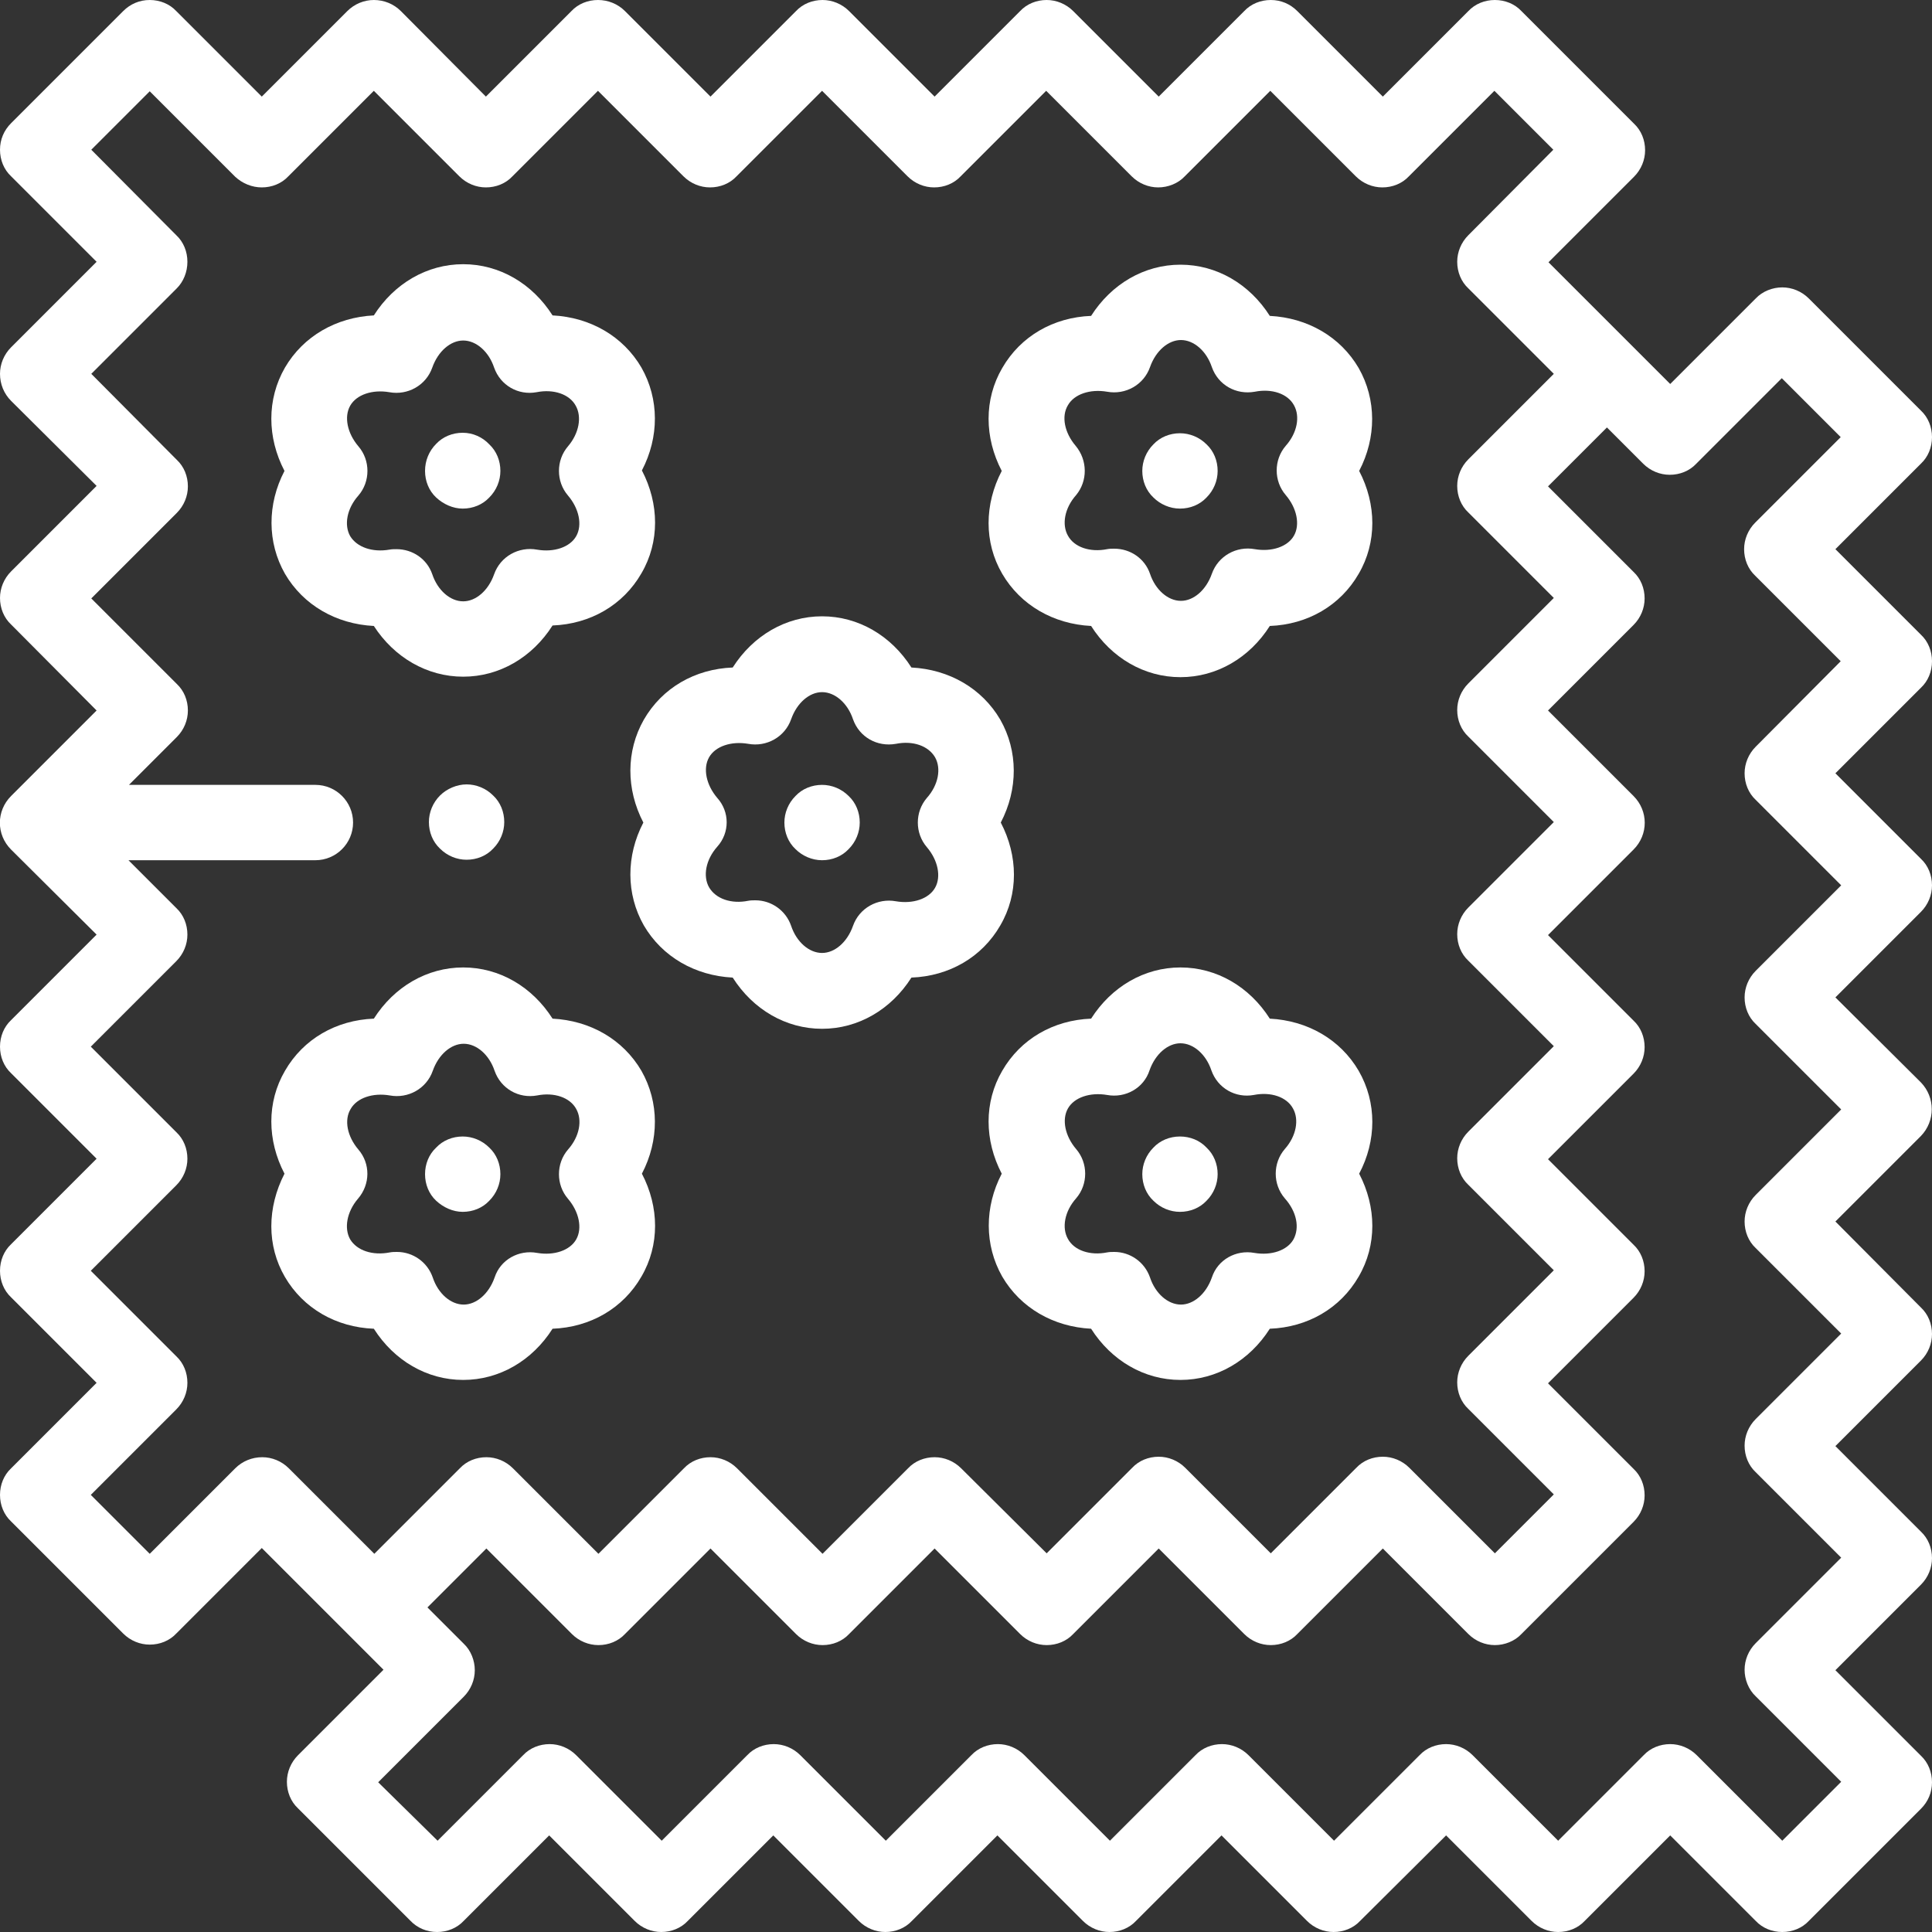 <?xml version="1.0" encoding="utf-8"?>
<!-- Generator: Adobe Illustrator 25.1.0, SVG Export Plug-In . SVG Version: 6.00 Build 0)  -->
<svg version="1.1" id="Warstwa_1" xmlns="http://www.w3.org/2000/svg" xmlns:xlink="http://www.w3.org/1999/xlink" x="0px" y="0px"
	 viewBox="0 0 40 40" style="enable-background:new 0 0 40 40;" xml:space="preserve">
<rect x="0" y="0" width="40" height="40" fill="#333333" stroke="none"/>
<style type="text/css">
	.st0{fill:#FFFFFF;}
</style>
<g>
	<path class="st0" d="M40,13.69c0-0.21-0.08-0.41-0.23-0.55L38,11.37l1.77-1.77C39.92,9.46,40,9.26,40,9.05
		c0-0.21-0.08-0.41-0.23-0.55l-2.32-2.32c-0.15-0.15-0.35-0.23-0.55-0.23s-0.41,0.08-0.55,0.23l-1.77,1.77l-1.77-1.77c0,0,0,0,0,0
		l-0.75-0.75l1.77-1.77c0.15-0.15,0.23-0.35,0.23-0.55c0-0.21-0.08-0.41-0.23-0.55L31.5,0.23C31.36,0.08,31.16,0,30.95,0
		s-0.41,0.08-0.55,0.23L28.63,2l-1.77-1.77C26.71,0.08,26.52,0,26.31,0c-0.21,0-0.41,0.08-0.55,0.23L23.99,2l-1.77-1.77
		C22.07,0.08,21.87,0,21.67,0c-0.21,0-0.41,0.08-0.55,0.23L19.35,2l-1.77-1.77C17.43,0.08,17.23,0,17.03,0
		c-0.21,0-0.41,0.08-0.55,0.23L14.71,2l-1.77-1.77C12.79,0.08,12.59,0,12.38,0c-0.21,0-0.41,0.08-0.55,0.23L10.06,2L8.3,0.23
		C8.15,0.08,7.95,0,7.74,0C7.54,0,7.34,0.08,7.19,0.23L5.42,2L3.65,0.23C3.51,0.08,3.31,0,3.1,0C2.89,0,2.7,0.08,2.55,0.23
		L0.23,2.55C0.08,2.7,0,2.89,0,3.1c0,0.21,0.08,0.41,0.23,0.55L2,5.42L0.23,7.19C0.08,7.34,0,7.54,0,7.74C0,7.95,0.08,8.15,0.23,8.3
		L2,10.06l-1.77,1.77C0.08,11.98,0,12.18,0,12.38c0,0.21,0.08,0.41,0.23,0.55L2,14.71l-1.77,1.77c-0.31,0.31-0.31,0.8,0,1.11
		L2,19.35l-1.77,1.77C0.08,21.26,0,21.46,0,21.67c0,0.21,0.08,0.41,0.23,0.55L2,23.99l-1.77,1.77C0.08,25.9,0,26.1,0,26.31
		c0,0.21,0.08,0.41,0.23,0.55L2,28.63L0.23,30.4C0.08,30.54,0,30.74,0,30.95c0,0.21,0.08,0.41,0.23,0.55l2.32,2.32
		c0.15,0.15,0.35,0.23,0.55,0.23c0.21,0,0.41-0.08,0.55-0.23l1.77-1.77l1.77,1.77c0,0,0,0,0,0l0.75,0.75l-1.77,1.77
		c-0.15,0.15-0.23,0.35-0.23,0.55c0,0.21,0.08,0.41,0.23,0.55l2.32,2.32C8.64,39.92,8.84,40,9.05,40c0.21,0,0.41-0.08,0.55-0.23
		L11.37,38l1.77,1.77c0.15,0.15,0.35,0.23,0.55,0.23c0.21,0,0.41-0.08,0.55-0.23L16.01,38l1.77,1.77c0.15,0.15,0.35,0.23,0.55,0.23
		c0.21,0,0.41-0.08,0.55-0.23L20.65,38l1.77,1.77c0.15,0.15,0.35,0.23,0.55,0.23c0.21,0,0.41-0.08,0.55-0.23L25.29,38l1.77,1.77
		c0.15,0.15,0.35,0.23,0.55,0.23c0.21,0,0.41-0.08,0.55-0.23L29.94,38l1.77,1.77c0.15,0.15,0.35,0.23,0.55,0.23
		c0.21,0,0.41-0.08,0.55-0.23L34.58,38l1.77,1.77C36.49,39.92,36.69,40,36.9,40c0.21,0,0.41-0.08,0.55-0.23l2.32-2.32
		C39.92,37.3,40,37.11,40,36.9c0-0.21-0.08-0.41-0.23-0.55L38,34.58l1.77-1.77c0.15-0.15,0.23-0.35,0.23-0.55
		c0-0.21-0.08-0.41-0.23-0.55L38,29.94l1.77-1.77c0.15-0.15,0.23-0.35,0.23-0.55c0-0.21-0.08-0.41-0.23-0.55L38,25.29l1.77-1.77
		c0.3-0.31,0.3-0.8,0-1.11L38,20.65l1.77-1.77c0.15-0.15,0.23-0.35,0.23-0.55c0-0.21-0.08-0.41-0.23-0.55L38,16.01l1.77-1.77
		C39.92,14.1,40,13.9,40,13.69L40,13.69z M4.87,30.4L3.1,32.17l-1.22-1.22l1.77-1.77c0.15-0.15,0.23-0.35,0.23-0.55
		c0-0.21-0.08-0.41-0.23-0.55l-1.77-1.77l1.77-1.77c0.15-0.15,0.23-0.35,0.23-0.55c0-0.21-0.08-0.41-0.23-0.55l-1.77-1.77l1.77-1.77
		c0.15-0.15,0.23-0.35,0.23-0.55c0-0.21-0.08-0.41-0.23-0.55l-0.99-0.99h3.87c0.43,0,0.78-0.35,0.78-0.78
		c0-0.43-0.35-0.78-0.78-0.78H2.67l0.99-0.99c0.15-0.15,0.23-0.35,0.23-0.55c0-0.21-0.08-0.41-0.23-0.55l-1.77-1.77l1.77-1.77
		c0.15-0.15,0.23-0.35,0.23-0.55c0-0.21-0.08-0.41-0.23-0.55L1.89,7.74l1.77-1.77C3.8,5.83,3.88,5.63,3.88,5.42
		c0-0.21-0.08-0.41-0.23-0.55L1.89,3.1L3.1,1.89l1.77,1.77C5.02,3.8,5.22,3.88,5.42,3.88c0.21,0,0.41-0.08,0.55-0.23l1.77-1.77
		l1.77,1.77c0.15,0.15,0.35,0.23,0.55,0.23c0.21,0,0.41-0.08,0.55-0.23l1.77-1.77l1.77,1.77c0.15,0.15,0.35,0.23,0.55,0.23
		c0.21,0,0.41-0.08,0.55-0.23l1.77-1.77l1.77,1.77c0.15,0.15,0.35,0.23,0.55,0.23c0.21,0,0.41-0.08,0.55-0.23l1.77-1.77l1.77,1.77
		c0.15,0.15,0.35,0.23,0.55,0.23s0.41-0.08,0.55-0.23l1.77-1.77l1.77,1.77c0.15,0.15,0.35,0.23,0.55,0.23
		c0.21,0,0.41-0.08,0.55-0.23l1.77-1.77l1.22,1.22L30.4,4.87c-0.15,0.15-0.23,0.35-0.23,0.55c0,0.21,0.08,0.41,0.23,0.55l1.77,1.77
		L30.4,9.51c-0.15,0.15-0.23,0.35-0.23,0.55c0,0.21,0.08,0.41,0.23,0.55l1.77,1.77l-1.77,1.77c-0.15,0.15-0.23,0.35-0.23,0.55
		c0,0.21,0.08,0.41,0.23,0.55l1.77,1.77l-1.77,1.77c-0.15,0.15-0.23,0.35-0.23,0.55c0,0.21,0.08,0.41,0.23,0.55l1.77,1.77
		l-1.77,1.77c-0.15,0.15-0.23,0.35-0.23,0.55c0,0.21,0.08,0.41,0.23,0.55l1.77,1.77l-1.77,1.77c-0.15,0.15-0.23,0.35-0.23,0.55
		c0,0.21,0.08,0.41,0.23,0.55l1.77,1.77l-1.22,1.22l-1.77-1.77c-0.15-0.15-0.35-0.23-0.55-0.23c-0.21,0-0.41,0.08-0.55,0.23
		l-1.77,1.77l-1.77-1.77c-0.15-0.15-0.35-0.23-0.55-0.23c-0.21,0-0.41,0.08-0.55,0.23l-1.77,1.77L19.9,30.4
		c-0.15-0.15-0.35-0.23-0.55-0.23c-0.21,0-0.41,0.08-0.55,0.23l-1.77,1.77l-1.77-1.77c-0.15-0.15-0.35-0.23-0.55-0.23
		c-0.21,0-0.41,0.08-0.55,0.23l-1.77,1.77l-1.77-1.77c-0.15-0.15-0.35-0.23-0.55-0.23c-0.21,0-0.41,0.08-0.55,0.23l-1.77,1.77
		L7.28,31.7h0L5.98,30.4c-0.15-0.15-0.35-0.23-0.55-0.23C5.22,30.17,5.02,30.25,4.87,30.4L4.87,30.4z M36.35,15.46
		c-0.15,0.15-0.23,0.35-0.23,0.55c0,0.21,0.08,0.41,0.23,0.55l1.77,1.77l-1.77,1.77c-0.15,0.15-0.23,0.35-0.23,0.55
		c0,0.21,0.08,0.41,0.23,0.55l1.77,1.77l-1.77,1.77c-0.15,0.15-0.23,0.35-0.23,0.55c0,0.21,0.08,0.41,0.23,0.55l1.77,1.77
		l-1.77,1.77c-0.15,0.15-0.23,0.35-0.23,0.55c0,0.21,0.08,0.41,0.23,0.55l1.77,1.77l-1.77,1.77c-0.15,0.15-0.23,0.35-0.23,0.55
		s0.08,0.41,0.23,0.55l1.77,1.77l-1.22,1.22l-1.77-1.77c-0.15-0.15-0.35-0.23-0.55-0.23c-0.21,0-0.41,0.08-0.55,0.23l-1.77,1.77
		l-1.77-1.77c-0.15-0.15-0.35-0.23-0.55-0.23c-0.21,0-0.41,0.08-0.55,0.23l-1.77,1.77l-1.77-1.77c-0.15-0.15-0.35-0.23-0.55-0.23
		c-0.21,0-0.41,0.08-0.55,0.23l-1.77,1.77l-1.77-1.77c-0.15-0.15-0.35-0.23-0.55-0.23c-0.21,0-0.41,0.08-0.55,0.23l-1.77,1.77
		l-1.77-1.77c-0.15-0.15-0.35-0.23-0.55-0.23c-0.21,0-0.41,0.08-0.55,0.23l-1.77,1.77l-1.77-1.77c-0.15-0.15-0.35-0.23-0.55-0.23
		c-0.21,0-0.41,0.08-0.55,0.23l-1.77,1.77L7.83,36.9l1.77-1.77c0.15-0.15,0.23-0.35,0.23-0.55s-0.08-0.41-0.23-0.55l-0.75-0.75
		l1.22-1.22l1.77,1.77c0.15,0.15,0.35,0.23,0.55,0.23c0.21,0,0.41-0.08,0.55-0.23l1.77-1.77l1.77,1.77
		c0.15,0.15,0.35,0.23,0.55,0.23c0.21,0,0.41-0.08,0.55-0.23l1.77-1.77l1.77,1.77c0.15,0.15,0.35,0.23,0.55,0.23
		c0.21,0,0.41-0.08,0.55-0.23l1.77-1.77l1.77,1.77c0.15,0.15,0.35,0.23,0.55,0.23c0.21,0,0.41-0.08,0.55-0.23l1.77-1.77l1.77,1.77
		c0.15,0.15,0.35,0.23,0.55,0.23s0.41-0.08,0.55-0.23l2.32-2.32c0.15-0.15,0.23-0.35,0.23-0.55c0-0.21-0.08-0.41-0.23-0.55
		l-1.77-1.77l1.77-1.77c0.15-0.15,0.23-0.35,0.23-0.55c0-0.21-0.08-0.41-0.23-0.55l-1.77-1.77l1.77-1.77
		c0.15-0.15,0.23-0.35,0.23-0.55c0-0.21-0.08-0.41-0.23-0.55l-1.77-1.77l1.77-1.77c0.31-0.31,0.31-0.8,0-1.11l-1.77-1.77l1.77-1.77
		c0.15-0.15,0.23-0.35,0.23-0.55c0-0.21-0.08-0.41-0.23-0.55l-1.77-1.77l1.22-1.22l0.75,0.75c0.15,0.15,0.35,0.23,0.55,0.23
		c0.21,0,0.41-0.08,0.55-0.23l1.77-1.77l1.22,1.22l-1.77,1.77c-0.15,0.15-0.23,0.35-0.23,0.55c0,0.21,0.08,0.41,0.23,0.55l1.77,1.77
		L36.35,15.46z M36.35,15.46"/>
	<path class="st0" d="M9.59,14.01c0.75,0,1.43-0.4,1.85-1.06c0.78-0.03,1.46-0.42,1.84-1.08c0.38-0.65,0.37-1.44,0.01-2.13
		c0.36-0.69,0.36-1.48-0.01-2.13c-0.38-0.65-1.06-1.04-1.84-1.08c-0.42-0.66-1.1-1.06-1.85-1.06c-0.75,0-1.43,0.4-1.85,1.06
		C6.96,6.57,6.28,6.96,5.9,7.61C5.52,8.27,5.53,9.06,5.89,9.75c-0.36,0.69-0.36,1.48,0.01,2.13c0.38,0.65,1.06,1.04,1.84,1.08
		C8.16,13.61,8.84,14.01,9.59,14.01L9.59,14.01z M7.25,11.1c-0.13-0.23-0.07-0.57,0.17-0.84c0.25-0.29,0.25-0.73,0-1.02
		C7.19,8.97,7.12,8.63,7.25,8.4c0.13-0.23,0.46-0.34,0.81-0.28c0.38,0.07,0.76-0.14,0.89-0.51c0.12-0.34,0.38-0.56,0.64-0.56
		c0.27,0,0.53,0.23,0.64,0.56c0.13,0.37,0.5,0.58,0.88,0.51c0.35-0.07,0.68,0.04,0.81,0.28c0.13,0.23,0.07,0.57-0.16,0.84
		c-0.25,0.29-0.25,0.73,0,1.02c0.23,0.27,0.3,0.61,0.17,0.84c-0.13,0.23-0.46,0.34-0.81,0.28c-0.38-0.07-0.76,0.14-0.89,0.51
		c-0.12,0.34-0.38,0.56-0.64,0.56c-0.27,0-0.53-0.23-0.64-0.56c-0.11-0.32-0.41-0.52-0.74-0.52c-0.05,0-0.1,0-0.15,0.01
		C7.71,11.44,7.39,11.33,7.25,11.1L7.25,11.1z M7.25,11.1"/>
	<path class="st0" d="M9.58,10.53c0.21,0,0.41-0.08,0.55-0.23c0.15-0.15,0.23-0.35,0.23-0.55c0-0.21-0.08-0.41-0.23-0.55
		C9.99,9.05,9.79,8.96,9.58,8.96c-0.21,0-0.41,0.08-0.55,0.23C8.88,9.34,8.8,9.54,8.8,9.75c0,0.21,0.08,0.41,0.23,0.55
		C9.18,10.44,9.38,10.53,9.58,10.53L9.58,10.53z M9.58,10.53"/>
	<path class="st0" d="M20.75,11.88c0.38,0.65,1.06,1.04,1.84,1.08c0.42,0.66,1.1,1.06,1.85,1.06c0.75,0,1.43-0.4,1.85-1.06
		c0.78-0.03,1.46-0.42,1.84-1.08c0.38-0.65,0.37-1.44,0.01-2.13c0.36-0.69,0.36-1.48-0.01-2.13c-0.38-0.65-1.06-1.04-1.84-1.08
		c-0.42-0.66-1.1-1.06-1.85-1.06c-0.75,0-1.43,0.4-1.85,1.06c-0.78,0.03-1.46,0.42-1.84,1.08c-0.38,0.65-0.37,1.44-0.01,2.13
		C20.38,10.44,20.37,11.23,20.75,11.88L20.75,11.88z M22.27,9.23c-0.23-0.27-0.3-0.61-0.16-0.84c0.13-0.23,0.46-0.34,0.81-0.28
		c0.38,0.07,0.76-0.14,0.89-0.51c0.12-0.34,0.38-0.56,0.64-0.56c0.27,0,0.53,0.23,0.64,0.56c0.13,0.37,0.5,0.58,0.89,0.51
		c0.35-0.07,0.68,0.04,0.81,0.28c0.13,0.23,0.07,0.57-0.17,0.84c-0.25,0.29-0.25,0.73,0,1.02c0.23,0.27,0.3,0.61,0.17,0.84
		c-0.13,0.23-0.46,0.34-0.81,0.28c-0.38-0.07-0.76,0.14-0.89,0.51c-0.12,0.34-0.38,0.56-0.64,0.56c-0.27,0-0.53-0.23-0.64-0.56
		c-0.11-0.32-0.41-0.52-0.74-0.52c-0.05,0-0.1,0-0.15,0.01c-0.35,0.07-0.68-0.04-0.81-0.28c-0.13-0.23-0.07-0.57,0.17-0.84
		C22.52,9.96,22.52,9.53,22.27,9.23L22.27,9.23z M22.27,9.23"/>
	<path class="st0" d="M24.43,10.53c0.21,0,0.41-0.08,0.55-0.23c0.15-0.15,0.23-0.35,0.23-0.55c0-0.21-0.08-0.41-0.23-0.55
		c-0.15-0.15-0.35-0.23-0.55-0.23c-0.21,0-0.41,0.08-0.55,0.23c-0.15,0.15-0.23,0.35-0.23,0.55c0,0.21,0.08,0.41,0.23,0.55
		C24.02,10.44,24.22,10.53,24.43,10.53L24.43,10.53z M24.43,10.53"/>
	<path class="st0" d="M7.74,27.51c0.42,0.66,1.1,1.06,1.85,1.06c0.75,0,1.43-0.4,1.85-1.06c0.78-0.03,1.46-0.42,1.84-1.08
		c0.38-0.65,0.37-1.44,0.01-2.13c0.36-0.69,0.36-1.48-0.01-2.13c-0.38-0.65-1.06-1.04-1.84-1.08c-0.42-0.66-1.1-1.06-1.85-1.06
		c-0.75,0-1.43,0.4-1.85,1.06c-0.78,0.03-1.46,0.42-1.84,1.08c-0.38,0.65-0.37,1.44-0.01,2.13C5.53,25,5.52,25.79,5.9,26.44
		C6.28,27.09,6.96,27.48,7.74,27.51L7.74,27.51z M7.42,23.8c-0.23-0.27-0.3-0.61-0.16-0.84c0.13-0.23,0.46-0.34,0.81-0.28
		c0.38,0.07,0.76-0.14,0.89-0.51c0.12-0.34,0.38-0.56,0.64-0.56c0.27,0,0.53,0.23,0.64,0.56c0.13,0.37,0.5,0.58,0.88,0.51
		c0.35-0.07,0.68,0.04,0.81,0.28c0.13,0.23,0.07,0.57-0.17,0.84c-0.25,0.29-0.25,0.73,0,1.02c0.23,0.27,0.3,0.61,0.17,0.84
		c-0.13,0.23-0.46,0.34-0.81,0.28c-0.38-0.07-0.76,0.14-0.88,0.51c-0.12,0.34-0.38,0.56-0.64,0.56c-0.27,0-0.53-0.23-0.64-0.56
		c-0.11-0.32-0.41-0.53-0.74-0.53c-0.05,0-0.1,0-0.15,0.01C7.71,26,7.39,25.89,7.25,25.66c-0.13-0.23-0.07-0.57,0.16-0.84
		C7.67,24.52,7.67,24.09,7.42,23.8L7.42,23.8z M7.42,23.8"/>
	<path class="st0" d="M9.58,25.09c0.21,0,0.41-0.08,0.55-0.23c0.15-0.15,0.23-0.35,0.23-0.55c0-0.21-0.08-0.41-0.23-0.55
		c-0.15-0.15-0.35-0.23-0.55-0.23c-0.21,0-0.41,0.08-0.55,0.23C8.88,23.9,8.8,24.1,8.8,24.31c0,0.21,0.08,0.41,0.23,0.55
		C9.18,25,9.38,25.09,9.58,25.09L9.58,25.09z M9.58,25.09"/>
	<path class="st0" d="M28.13,22.17c-0.38-0.65-1.06-1.04-1.84-1.08c-0.42-0.66-1.1-1.06-1.85-1.06c-0.75,0-1.43,0.4-1.85,1.06
		c-0.78,0.03-1.46,0.42-1.84,1.08c-0.38,0.65-0.37,1.44-0.01,2.13c-0.36,0.69-0.36,1.48,0.01,2.13c0.38,0.65,1.06,1.04,1.84,1.08
		c0.42,0.66,1.1,1.06,1.85,1.06c0.75,0,1.43-0.4,1.85-1.06c0.78-0.03,1.46-0.42,1.84-1.08c0.38-0.65,0.37-1.44,0.01-2.13
		C28.5,23.62,28.51,22.83,28.13,22.17L28.13,22.17z M26.78,25.66c-0.13,0.23-0.46,0.34-0.81,0.28c-0.38-0.07-0.76,0.14-0.88,0.51
		c-0.12,0.34-0.38,0.56-0.64,0.56c-0.27,0-0.53-0.23-0.64-0.56c-0.11-0.32-0.41-0.53-0.74-0.53c-0.05,0-0.1,0-0.15,0.01
		c-0.35,0.07-0.68-0.04-0.81-0.28c-0.13-0.23-0.07-0.57,0.17-0.84c0.25-0.29,0.25-0.73,0-1.02c-0.23-0.27-0.3-0.61-0.17-0.84
		c0.13-0.23,0.46-0.34,0.81-0.28c0.38,0.07,0.76-0.14,0.88-0.51c0.12-0.34,0.38-0.56,0.64-0.56c0.27,0,0.53,0.23,0.64,0.56
		c0.13,0.37,0.5,0.58,0.88,0.51c0.35-0.07,0.68,0.04,0.81,0.28c0.13,0.23,0.07,0.57-0.17,0.84c-0.25,0.29-0.25,0.73,0,1.02
		C26.85,25.09,26.91,25.42,26.78,25.66L26.78,25.66z M26.78,25.66"/>
	<path class="st0" d="M24.43,23.53c-0.21,0-0.41,0.08-0.55,0.23c-0.15,0.15-0.23,0.35-0.23,0.55c0,0.21,0.08,0.41,0.23,0.55
		c0.15,0.15,0.35,0.23,0.55,0.23c0.21,0,0.41-0.08,0.55-0.23c0.15-0.15,0.23-0.35,0.23-0.55c0-0.21-0.08-0.41-0.23-0.55
		C24.84,23.61,24.64,23.53,24.43,23.53L24.43,23.53z M24.43,23.53"/>
	<path class="st0" d="M13.32,17.03c-0.36,0.69-0.36,1.48,0.01,2.13c0.38,0.65,1.06,1.04,1.84,1.08c0.42,0.66,1.1,1.06,1.85,1.06
		c0.75,0,1.43-0.4,1.85-1.06c0.78-0.03,1.46-0.42,1.84-1.08c0.38-0.65,0.37-1.44,0.01-2.13c0.36-0.69,0.36-1.48-0.01-2.13
		c0,0,0,0,0,0c-0.38-0.65-1.06-1.04-1.84-1.08c-0.42-0.66-1.1-1.06-1.85-1.06c-0.75,0-1.43,0.4-1.85,1.06
		c-0.78,0.03-1.46,0.42-1.84,1.08C12.96,15.55,12.96,16.34,13.32,17.03L13.32,17.03z M14.85,16.52c-0.23-0.27-0.3-0.61-0.17-0.84
		c0.13-0.23,0.46-0.34,0.81-0.28c0.38,0.07,0.76-0.14,0.89-0.51c0.12-0.34,0.38-0.56,0.64-0.56c0.27,0,0.53,0.23,0.64,0.56
		c0.13,0.37,0.5,0.58,0.89,0.51c0.35-0.07,0.67,0.04,0.81,0.28c0.13,0.23,0.07,0.57-0.17,0.84c-0.25,0.29-0.25,0.73,0,1.02
		c0.23,0.27,0.3,0.61,0.17,0.84c-0.13,0.23-0.46,0.34-0.81,0.28c-0.38-0.07-0.76,0.14-0.89,0.51c-0.12,0.34-0.38,0.56-0.64,0.56
		c-0.27,0-0.53-0.23-0.64-0.56c-0.11-0.32-0.41-0.53-0.74-0.53c-0.05,0-0.1,0-0.15,0.01c-0.35,0.07-0.67-0.04-0.81-0.28
		c-0.13-0.23-0.07-0.57,0.17-0.84C15.11,17.24,15.11,16.81,14.85,16.52L14.85,16.52z M14.85,16.52"/>
	<path class="st0" d="M17.02,17.81c0.21,0,0.41-0.08,0.55-0.23c0.15-0.15,0.23-0.35,0.23-0.55c0-0.21-0.08-0.41-0.23-0.55
		c-0.15-0.15-0.35-0.23-0.55-0.23c-0.21,0-0.41,0.08-0.55,0.23c-0.15,0.15-0.23,0.35-0.23,0.55c0,0.21,0.08,0.41,0.23,0.55
		C16.61,17.72,16.81,17.81,17.02,17.81L17.02,17.81z M17.02,17.81"/>
	<path class="st0" d="M9.11,16.47c-0.15,0.15-0.23,0.35-0.23,0.55c0,0.21,0.08,0.41,0.23,0.55c0.15,0.15,0.35,0.23,0.55,0.23
		c0.21,0,0.41-0.08,0.55-0.23c0.15-0.15,0.23-0.35,0.23-0.55c0-0.21-0.08-0.41-0.23-0.55c-0.15-0.15-0.35-0.23-0.55-0.23
		C9.46,16.24,9.25,16.33,9.11,16.47L9.11,16.47z M9.11,16.47"/>
</g>
</svg>
